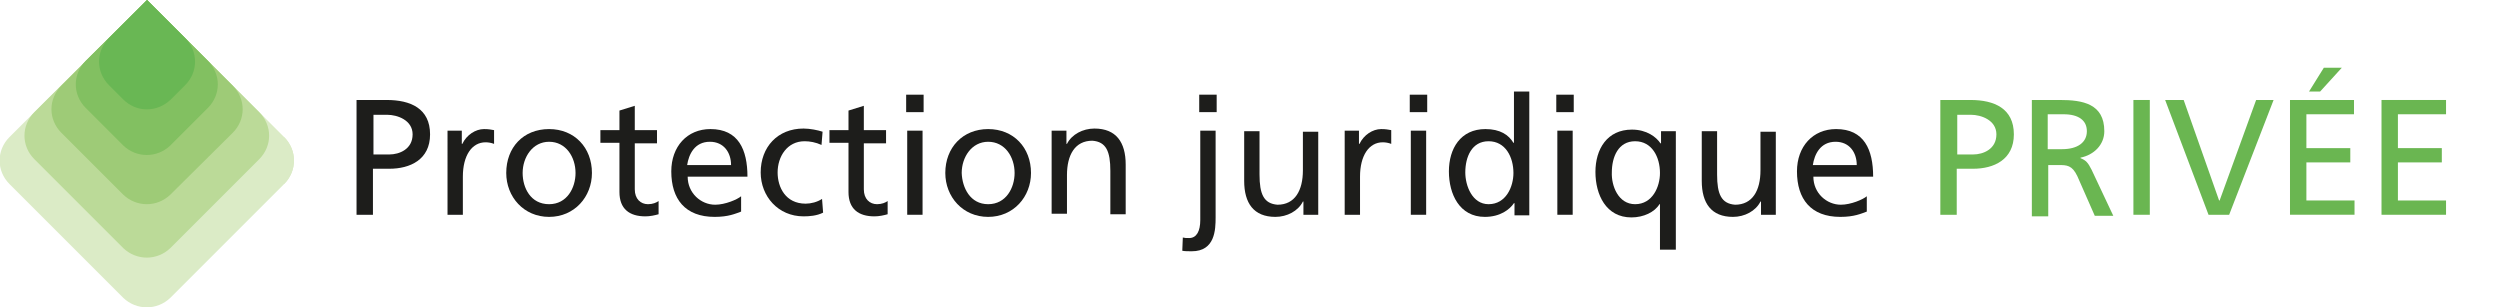 <?xml version="1.0" encoding="utf-8"?>
<!-- Generator: Adobe Illustrator 28.0.0, SVG Export Plug-In . SVG Version: 6.00 Build 0)  -->
<svg version="1.1" id="Ebene_1" xmlns="http://www.w3.org/2000/svg" xmlns:xlink="http://www.w3.org/1999/xlink" x="0px" y="0px"
	 viewBox="0 0 472.6 58.1" style="enable-background:new 0 0 472.6 58.1;" xml:space="preserve">
<style type="text/css">
	.st0{fill:#DCEAC5;}
	.st1{fill:#DBEBC6;}
	.st2{fill:#BBDA98;}
	.st3{fill:#9ECB77;}
	.st4{fill:#82C061;}
	.st5{fill:#69B754;}
	.st6{enable-background:new    ;}
	.st7{fill:#1D1D1B;}
	.st8{fill:#6AB651;}
</style>
<g>
	<g id="Ebene_1_00000021801850087722321610000009181821432774644367_">
		<g>
			<path class="st0" d="M53.7,25.9c2.5,2.5,2.5,6.4,0,8.9"/>
		</g>
		<g id="XMLID_1_">
			<path id="XMLID_12_" class="st1" d="M23.3,56.3L1.8,34.8c-2.5-2.5-2.5-6.4,0-8.9L27.8,0l25.9,25.9c2.5,2.5,2.5,6.4,0,8.9
				L32.2,56.3C29.7,58.7,25.8,58.7,23.3,56.3z"/>
			<path id="XMLID_11_" class="st2" d="M23.3,46.9L6.5,30.1c-2.5-2.5-2.5-6.4,0-8.9L27.8,0L49,21.2c2.5,2.5,2.5,6.4,0,8.9L32.2,46.9
				C29.7,49.3,25.8,49.3,23.3,46.9z"/>
			<path id="XMLID_10_" class="st3" d="M23.3,36.8L11.6,25.1c-2.5-2.5-2.5-6.4,0-8.9L27.8,0L44,16.2c2.5,2.5,2.5,6.4,0,8.9
				L32.2,36.8C29.7,39.2,25.8,39.2,23.3,36.8z"/>
			<path id="XMLID_9_" class="st4" d="M23.3,27.5l-7.1-7.1c-2.5-2.5-2.5-6.4,0-8.9L27.8,0l11.5,11.5c2.5,2.5,2.5,6.4,0,8.9l-7.1,7.1
				C29.7,29.9,25.8,29.9,23.3,27.5z"/>
			<path id="XMLID_8_" class="st5" d="M23.3,18.8l-2.7-2.7c-2.5-2.5-2.5-6.4,0-8.9L27.8,0L35,7.2c2.5,2.5,2.5,6.4,0,8.9l-2.7,2.7
				C29.7,21.3,25.8,21.3,23.3,18.8z"/>
		</g>
		<g class="st6">
			<path class="st7" d="M67.4,18.9h5.7c4.5,0,8.2,1.6,8.2,6.5c0,4.8-3.8,6.5-7.7,6.5h-3.1v8.7h-3.1V18.9z M70.5,29.2h3.1
				c1.9,0,4.4-1,4.4-3.8c0-2.7-2.9-3.7-4.8-3.7h-2.6V29.2z"/>
			<path class="st7" d="M84.6,24.7h2.7v2.5h0.1c0.8-1.7,2.5-2.8,4.1-2.8c0.9,0,1.3,0.1,1.9,0.2v2.6c-0.5-0.2-1.1-0.3-1.6-0.3
				c-2.6,0-4.3,2.5-4.3,6.5v7.2h-2.9V24.7z"/>
			<path class="st7" d="M103.8,24.4c4.8,0,8.1,3.5,8.1,8.3c0,4.5-3.3,8.3-8.1,8.3c-4.8,0-8.1-3.8-8.1-8.3
				C95.7,27.9,98.9,24.4,103.8,24.4z M103.8,38.6c3.4,0,5-3.1,5-5.9c0-3-1.8-5.9-5-5.9c-3.1,0-5,2.9-5,5.9
				C98.8,35.5,100.3,38.6,103.8,38.6z"/>
			<path class="st7" d="M124.2,27.1H120v8.7c0,1.8,1.1,2.8,2.5,2.8c0.9,0,1.6-0.3,2-0.6v2.5c-0.7,0.2-1.6,0.4-2.5,0.4
				c-3,0-4.9-1.4-4.9-4.6v-9.3h-3.6v-2.4h3.6v-3.7l2.9-0.9v4.6h4.2V27.1z"/>
			<path class="st7" d="M140.1,40c-1.1,0.4-2.4,1-5,1c-5.6,0-8.2-3.4-8.2-8.6c0-4.7,3-8,7.4-8c5.3,0,7,3.9,7,9h-11.3
				c0,3.1,2.5,5.3,5.2,5.3c1.9,0,4.2-1,4.9-1.6V40z M138.2,31.2c0-2.4-1.4-4.4-4-4.4c-2.9,0-4,2.4-4.3,4.4H138.2z"/>
			<path class="st7" d="M155.3,27.4c-1.1-0.5-2.2-0.7-3.2-0.7c-3.3,0-5.1,2.9-5.1,5.9c0,2.8,1.5,5.9,5.3,5.9c1,0,2.2-0.3,3.1-0.9
				l0.2,2.6c-1.2,0.6-2.6,0.7-3.7,0.7c-4.8,0-8.1-3.8-8.1-8.3c0-4.8,3.2-8.3,8.1-8.3c1.2,0,2.7,0.3,3.6,0.6L155.3,27.4z"/>
			<path class="st7" d="M167.5,27.1h-4.2v8.7c0,1.8,1.1,2.8,2.5,2.8c0.9,0,1.6-0.3,2-0.6v2.5c-0.7,0.2-1.6,0.4-2.5,0.4
				c-3,0-4.9-1.4-4.9-4.6v-9.3h-3.6v-2.4h3.6v-3.7l2.9-0.9v4.6h4.2V27.1z"/>
			<path class="st7" d="M174.6,21.2h-3.3v-3.3h3.3V21.2z M171.5,24.7h2.9v15.9h-2.9V24.7z"/>
			<path class="st7" d="M186.8,24.4c4.8,0,8.1,3.5,8.1,8.3c0,4.5-3.3,8.3-8.1,8.3c-4.8,0-8.1-3.8-8.1-8.3
				C178.7,27.9,182,24.4,186.8,24.4z M186.8,38.6c3.4,0,5-3.1,5-5.9c0-3-1.8-5.9-5-5.9c-3.1,0-5,2.9-5,5.9
				C181.9,35.5,183.4,38.6,186.8,38.6z"/>
			<path class="st7" d="M198.8,24.7h2.8v2.5h0.1c0.9-1.8,3-2.9,5.2-2.9c4.1,0,5.9,2.6,5.9,6.8v9.4h-2.9v-8.2c0-3.7-0.8-5.5-3.4-5.7
				c-3.3,0-4.8,2.7-4.8,6.5v7.3h-2.9V24.7z"/>
			<path class="st7" d="M223.6,44.9c0.4,0.1,0.6,0.1,1.2,0.1c1.4,0,2.1-1.3,2.1-3.4V24.7h2.9v16.4c0,2.3-0.1,6.4-4.5,6.4
				c-0.6,0-1.4,0-1.8-0.1L223.6,44.9z M230,21.2h-3.3v-3.3h3.3V21.2z"/>
			<path class="st7" d="M249.2,40.6h-2.8v-2.5h-0.1c-0.9,1.8-3,2.9-5.2,2.9c-4.1,0-5.9-2.6-5.9-6.8v-9.4h2.9V33
				c0,3.7,0.8,5.5,3.4,5.7c3.3,0,4.8-2.7,4.8-6.5v-7.3h2.9V40.6z"/>
			<path class="st7" d="M254.2,24.7h2.7v2.5h0.1c0.8-1.7,2.5-2.8,4.1-2.8c0.9,0,1.3,0.1,1.9,0.2v2.6c-0.5-0.2-1.1-0.3-1.6-0.3
				c-2.6,0-4.3,2.5-4.3,6.5v7.2h-2.9V24.7z"/>
			<path class="st7" d="M269.8,21.2h-3.3v-3.3h3.3V21.2z M266.7,24.7h2.9v15.9h-2.9V24.7z"/>
			<path class="st7" d="M286.2,38.4L286.2,38.4c-0.8,1.2-2.6,2.6-5.5,2.6c-4.8,0-6.8-4.3-6.8-8.6c0-4.3,2.2-8,6.9-8
				c2.8,0,4.4,1.1,5.3,2.6h0.1v-9.7h2.9v23.4h-2.8V38.4z M281.4,38.6c3.3,0,4.7-3.3,4.7-5.9c0-3-1.5-6-4.7-6s-4.4,3-4.4,5.9
				C277,35.1,278.3,38.6,281.4,38.6z"/>
			<path class="st7" d="M297.5,21.2h-3.3v-3.3h3.3V21.2z M294.4,24.7h2.9v15.9h-2.9V24.7z"/>
			<path class="st7" d="M316.7,47.2h-2.9v-8.6h-0.1c-0.9,1.5-3,2.5-5.3,2.5c-4.8,0-6.8-4.3-6.8-8.6c0-4.3,2.2-8,6.9-8
				c2.8,0,4.6,1.4,5.4,2.6h0.1v-2.3h2.8V47.2z M309.1,38.6c3.3,0,4.7-3.3,4.7-5.9c0-3-1.5-6-4.7-6s-4.4,3-4.4,5.9
				C304.6,35.1,305.9,38.6,309.1,38.6z"/>
			<path class="st7" d="M335.7,40.6h-2.8v-2.5h-0.1c-0.9,1.8-3,2.9-5.2,2.9c-4.1,0-5.9-2.6-5.9-6.8v-9.4h2.9V33
				c0,3.7,0.8,5.5,3.4,5.7c3.3,0,4.8-2.7,4.8-6.5v-7.3h2.9V40.6z"/>
			<path class="st7" d="M352.9,40c-1.1,0.4-2.4,1-5,1c-5.6,0-8.2-3.4-8.2-8.6c0-4.7,3-8,7.4-8c5.3,0,7,3.9,7,9h-11.3
				c0,3.1,2.5,5.3,5.2,5.3c1.9,0,4.2-1,4.9-1.6V40z M351,31.2c0-2.4-1.4-4.4-4-4.4c-2.9,0-4,2.4-4.3,4.4H351z"/>
		</g>
		<g class="st6">
			<path class="st8" d="M366.8,18.9h5.7c4.5,0,8.2,1.6,8.2,6.5c0,4.8-3.8,6.5-7.7,6.5h-3.1v8.7h-3.1V18.9z M369.9,29.2h3.1
				c1.9,0,4.4-1,4.4-3.8c0-2.7-2.9-3.7-4.8-3.7h-2.6V29.2z"/>
			<path class="st8" d="M384.1,18.9h5.3c4.3,0,8.4,0.7,8.4,5.9c0,2.6-2,4.5-4.5,5v0.1c1,0.4,1.4,0.8,2.1,2.2l4.1,8.7H396l-3.3-7.5
				c-1-2.1-2-2.1-3.6-2.1h-1.9v9.7h-3.1V18.9z M387.2,28.2h2.6c3,0,4.7-1.3,4.7-3.4c0-2-1.5-3.2-4.4-3.2h-3V28.2z"/>
			<path class="st8" d="M403.3,18.9h3.1v21.7h-3.1V18.9z"/>
			<path class="st8" d="M421.4,40.6h-3.9l-8.2-21.7h3.5l6.7,19h0.1l6.9-19h3.3L421.4,40.6z"/>
			<path class="st8" d="M432.9,18.9H445v2.7H436V28h8.3v2.7H436v7.2h9.1v2.7h-12.2V18.9z M439.3,12.8h3.4l-4.1,4.5h-2.1L439.3,12.8z
				"/>
			<path class="st8" d="M450.2,18.9h12.2v2.7h-9.1V28h8.3v2.7h-8.3v7.2h9.1v2.7h-12.2V18.9z"/>
		</g>
	</g>
</g>
</svg>
